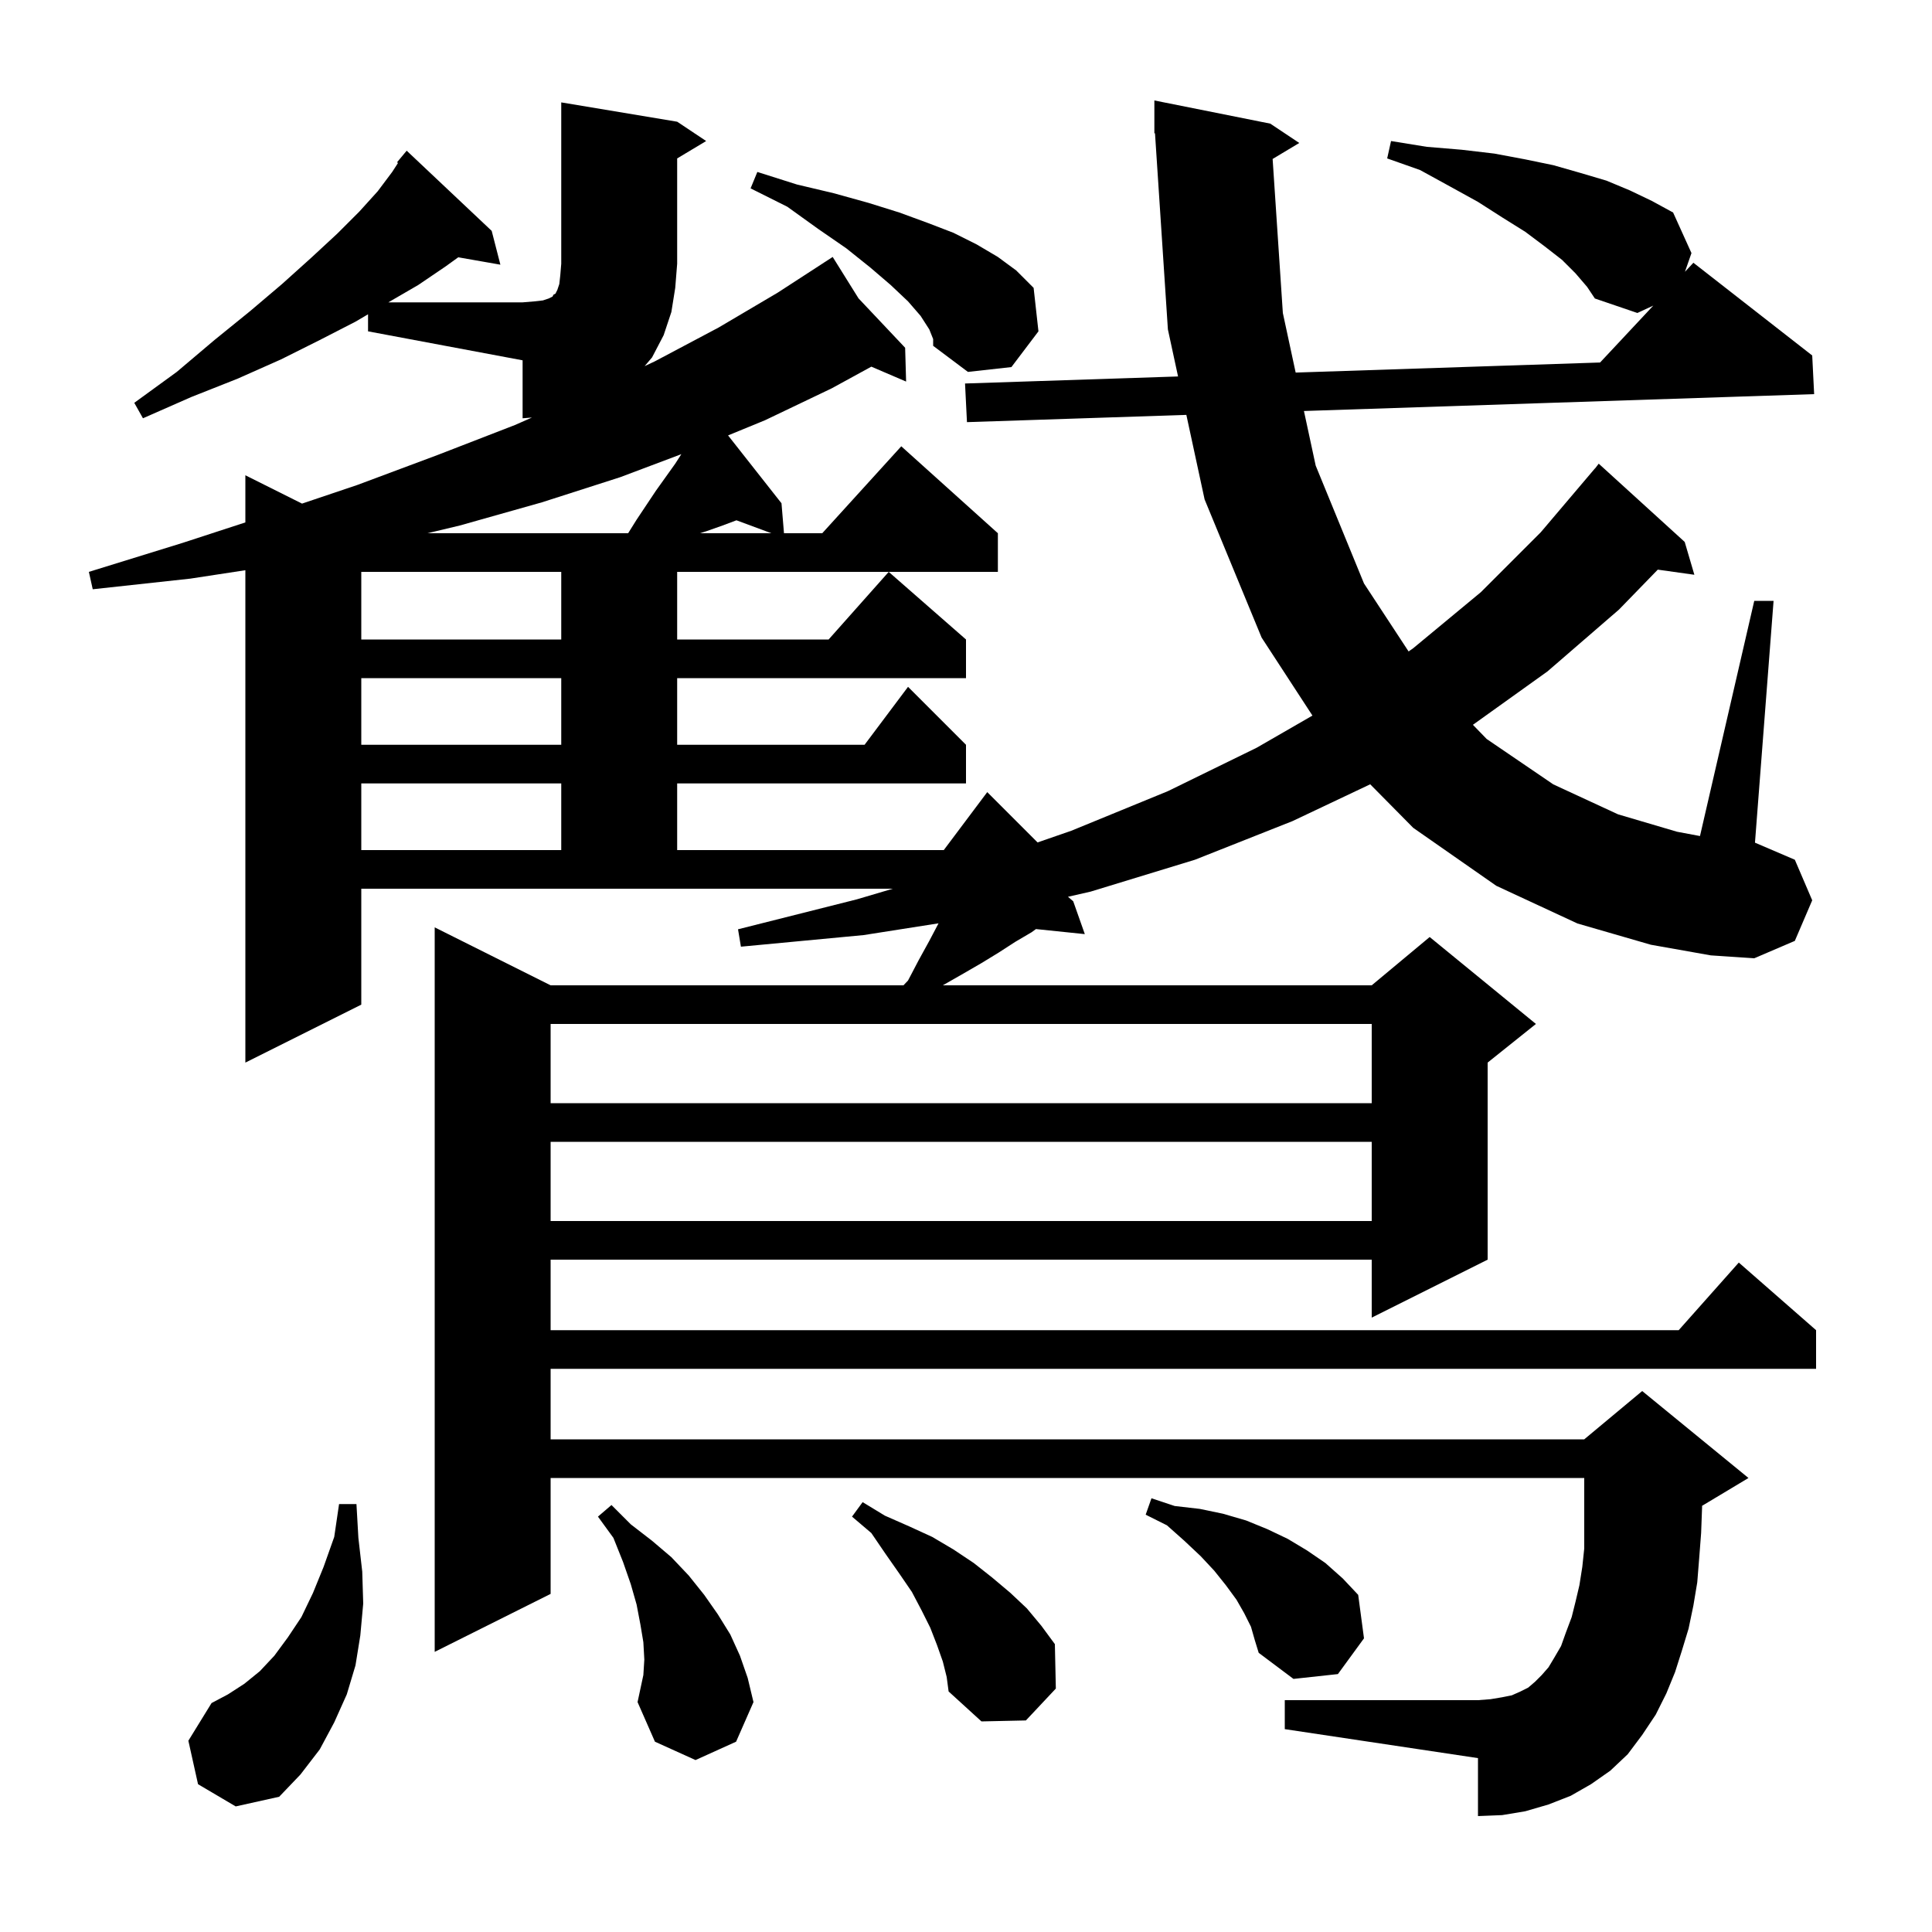 <svg xmlns="http://www.w3.org/2000/svg" xmlns:xlink="http://www.w3.org/1999/xlink" version="1.1" baseProfile="full" viewBox="0 0 200 200" width="200" height="200"><g fill="currentColor"><path d="M 20.5 184.7 L 19.5 180.2 L 21.9 176.3 L 23.6 175.4 L 25.3 174.3 L 26.9 173.0 L 28.4 171.4 L 29.8 169.5 L 31.2 167.4 L 32.4 164.9 L 33.5 162.2 L 34.6 159.1 L 35.1 155.7 L 36.9 155.7 L 37.1 159.2 L 37.5 162.7 L 37.6 166.0 L 37.3 169.3 L 36.8 172.4 L 35.9 175.4 L 34.6 178.3 L 33.1 181.1 L 31.1 183.7 L 28.9 186.0 L 24.4 187.0 Z M 66.7 171.8 L 66.6 170.0 L 66.3 168.2 L 65.9 166.1 L 65.3 164.0 L 64.5 161.7 L 63.5 159.2 L 61.9 157.0 L 63.3 155.8 L 65.3 157.8 L 67.5 159.5 L 69.5 161.2 L 71.3 163.1 L 72.9 165.1 L 74.3 167.1 L 75.6 169.2 L 76.6 171.4 L 77.4 173.7 L 78.0 176.2 L 76.2 180.3 L 72.0 182.2 L 67.8 180.3 L 66.0 176.2 L 66.6 173.4 Z M 97.6 172.0 L 97.0 170.3 L 96.3 168.5 L 95.4 166.7 L 94.4 164.8 L 93.1 162.9 L 91.7 160.9 L 90.2 158.7 L 88.2 157.0 L 89.3 155.5 L 91.6 156.9 L 94.1 158.0 L 96.5 159.1 L 98.7 160.4 L 100.8 161.8 L 102.7 163.3 L 104.6 164.9 L 106.3 166.5 L 107.8 168.3 L 109.2 170.2 L 109.3 174.8 L 106.2 178.1 L 101.6 178.2 L 98.2 175.1 L 98.0 173.6 Z M 131.742 16.455 L 132.8 32.4 L 134.127 38.568 L 165.64 37.526 L 171.151 31.635 L 169.5 32.4 L 165.1 30.9 L 164.3 29.7 L 163.1 28.3 L 161.7 26.9 L 159.9 25.5 L 157.9 24.0 L 155.5 22.5 L 153.0 20.9 L 150.1 19.3 L 147.0 17.6 L 143.6 16.4 L 144.0 14.6 L 147.7 15.2 L 151.3 15.5 L 154.7 15.9 L 157.9 16.5 L 160.8 17.1 L 163.6 17.9 L 166.3 18.7 L 168.7 19.7 L 171.0 20.8 L 173.2 22.0 L 175.1 26.2 L 174.425 28.136 L 175.3 27.2 L 187.6 36.8 L 187.8 40.8 L 134.983 42.547 L 136.2 48.2 L 141.2 60.4 L 145.817 67.439 L 146.3 67.1 L 153.3 61.3 L 159.5 55.1 L 165.1 48.5 L 165.109 48.508 L 165.5 48.0 L 174.4 56.1 L 175.4 59.5 L 171.613 58.969 L 167.6 63.1 L 160.2 69.5 L 152.475 75.032 L 153.9 76.5 L 160.8 81.2 L 167.5 84.3 L 173.6 86.1 L 175.982 86.547 L 181.6 62.2 L 183.6 62.2 L 181.674 87.232 L 185.8 89.0 L 187.6 93.2 L 185.8 97.4 L 181.6 99.2 L 177.1 98.9 L 170.9 97.8 L 163.3 95.6 L 154.9 91.7 L 146.3 85.7 L 141.843 81.19 L 133.8 85.0 L 123.7 89.0 L 112.9 92.3 L 110.557 92.834 L 111.1 93.3 L 112.3 96.7 L 107.241 96.177 L 106.8 96.5 L 105.1 97.5 L 103.4 98.6 L 101.6 99.7 L 99.7 100.8 L 97.6 102.0 L 142.0 102.0 L 148.0 97.0 L 159.0 106.0 L 154.0 110.0 L 154.0 130.4 L 142.0 136.4 L 142.0 130.4 L 57.0 130.4 L 57.0 137.7 L 173.778 137.7 L 180.0 130.7 L 188.0 137.7 L 188.0 141.7 L 57.0 141.7 L 57.0 149.0 L 164.0 149.0 L 170.0 144.0 L 181.0 153.0 L 176.196 155.883 L 176.2 156.0 L 176.1 158.7 L 175.9 161.3 L 175.7 163.8 L 175.3 166.2 L 174.8 168.6 L 174.1 170.9 L 173.4 173.1 L 172.5 175.3 L 171.4 177.5 L 170.0 179.6 L 168.5 181.6 L 166.7 183.3 L 164.7 184.7 L 162.6 185.9 L 160.3 186.8 L 157.9 187.5 L 155.5 187.9 L 153.0 188.0 L 153.0 182.0 L 133.0 179.0 L 133.0 176.0 L 153.0 176.0 L 154.3 175.9 L 155.5 175.7 L 156.5 175.5 L 157.4 175.1 L 158.2 174.7 L 158.9 174.1 L 159.6 173.4 L 160.3 172.6 L 160.9 171.6 L 161.6 170.4 L 162.1 169.0 L 162.7 167.4 L 163.1 165.8 L 163.5 164.1 L 163.8 162.2 L 164.0 160.3 L 164.0 153.0 L 57.0 153.0 L 57.0 165.0 L 45.0 171.0 L 45.0 96.0 L 57.0 102.0 L 93.528 102.0 L 94.0 101.5 L 95.1 99.4 L 96.2 97.4 L 97.157 95.582 L 89.4 96.8 L 76.7 98.0 L 76.4 96.2 L 88.7 93.1 L 92.421 92.0 L 37.4 92.0 L 37.4 104.0 L 25.4 110.0 L 25.4 59.028 L 19.7 59.9 L 9.6 61.0 L 9.2 59.2 L 18.9 56.2 L 25.4 54.08 L 25.4 49.2 L 31.266 52.133 L 37.0 50.2 L 45.3 47.1 L 53.3 44.0 L 55.067 43.223 L 54.1 43.3 L 54.1 37.3 L 38.1 34.3 L 38.1 32.535 L 36.8 33.3 L 33.1 35.2 L 29.1 37.2 L 24.6 39.2 L 19.8 41.1 L 14.8 43.3 L 13.9 41.7 L 18.3 38.5 L 22.2 35.2 L 25.9 32.2 L 29.2 29.4 L 32.2 26.7 L 34.9 24.2 L 37.2 21.9 L 39.1 19.8 L 40.6 17.8 L 41.2 16.873 L 41.1 16.8 L 42.1 15.6 L 50.9 23.9 L 51.8 27.4 L 47.44 26.635 L 46.1 27.6 L 43.3 29.5 L 40.2 31.3 L 54.1 31.3 L 55.3 31.2 L 56.2 31.1 L 56.8 30.9 L 57.2 30.7 L 57.3 30.5 L 57.5 30.4 L 57.7 30.0 L 57.9 29.4 L 58.0 28.5 L 58.1 27.3 L 58.1 10.6 L 70.1 12.6 L 73.1 14.6 L 70.1 16.4 L 70.1 27.3 L 69.9 29.8 L 69.5 32.3 L 68.7 34.7 L 67.5 37.0 L 66.732 37.903 L 67.8 37.4 L 74.4 33.9 L 80.5 30.3 L 85.342 27.157 L 85.3 27.1 L 85.349 27.152 L 86.2 26.6 L 88.874 30.886 L 93.7 36.0 L 93.8 39.5 L 90.201 37.957 L 86.1 40.2 L 79.2 43.5 L 75.369 45.074 L 80.9 52.1 L 81.158 55.2 L 85.118 55.2 L 93.3 46.2 L 103.3 55.2 L 103.3 59.2 L 70.1 59.2 L 70.1 66.2 L 85.778 66.2 L 92.0 59.2 L 100.0 66.2 L 100.0 70.2 L 70.1 70.2 L 70.1 77.1 L 89.5 77.1 L 94.0 71.1 L 100.0 77.1 L 100.0 81.1 L 70.1 81.1 L 70.1 88.0 L 97.7 88.0 L 102.2 82.0 L 107.408 87.208 L 110.9 86.0 L 120.9 81.9 L 130.1 77.4 L 135.864 74.077 L 130.6 66.0 L 124.7 51.7 L 122.811 42.949 L 100.1 43.7 L 99.9 39.7 L 121.952 38.971 L 120.9 34.1 L 119.565 13.795 L 119.5 13.8 L 119.5 10.4 L 131.5 12.8 L 134.5 14.8 Z M 129.5 168.4 L 128.8 167.0 L 128.0 165.6 L 126.9 164.1 L 125.7 162.6 L 124.3 161.1 L 122.6 159.5 L 120.8 157.9 L 118.6 156.8 L 119.2 155.1 L 121.6 155.9 L 124.2 156.2 L 126.6 156.7 L 129.0 157.4 L 131.2 158.3 L 133.3 159.3 L 135.3 160.5 L 137.2 161.8 L 139.0 163.4 L 140.6 165.1 L 141.2 169.6 L 138.5 173.3 L 133.9 173.8 L 130.3 171.1 L 129.9 169.8 Z M 57.0 118.2 L 57.0 126.4 L 142.0 126.4 L 142.0 118.2 Z M 57.0 106.0 L 57.0 114.2 L 142.0 114.2 L 142.0 106.0 Z M 37.4 81.1 L 37.4 88.0 L 58.1 88.0 L 58.1 81.1 Z M 37.4 70.2 L 37.4 77.1 L 58.1 77.1 L 58.1 70.2 Z M 37.4 59.2 L 37.4 66.2 L 58.1 66.2 L 58.1 59.2 Z M 64.2 49.4 L 56.1 52.0 L 47.6 54.4 L 44.248 55.2 L 65.025 55.2 L 65.9 53.8 L 67.9 50.8 L 69.9 48.0 L 70.533 47.015 Z M 74.8 54.4 L 73.1 55.0 L 72.46 55.2 L 79.85 55.2 L 76.236 53.861 Z M 96.2 34.1 L 95.3 32.7 L 94.0 31.2 L 92.2 29.5 L 90.1 27.7 L 87.6 25.7 L 84.7 23.7 L 81.5 21.4 L 77.7 19.5 L 78.4 17.8 L 82.5 19.1 L 86.3 20.0 L 89.9 21.0 L 93.1 22.0 L 96.1 23.1 L 98.7 24.1 L 101.1 25.3 L 103.3 26.6 L 105.2 28.0 L 107.0 29.8 L 107.5 34.3 L 104.7 38.0 L 100.2 38.5 L 96.6 35.8 L 96.6 35.1 Z "/></g></svg>